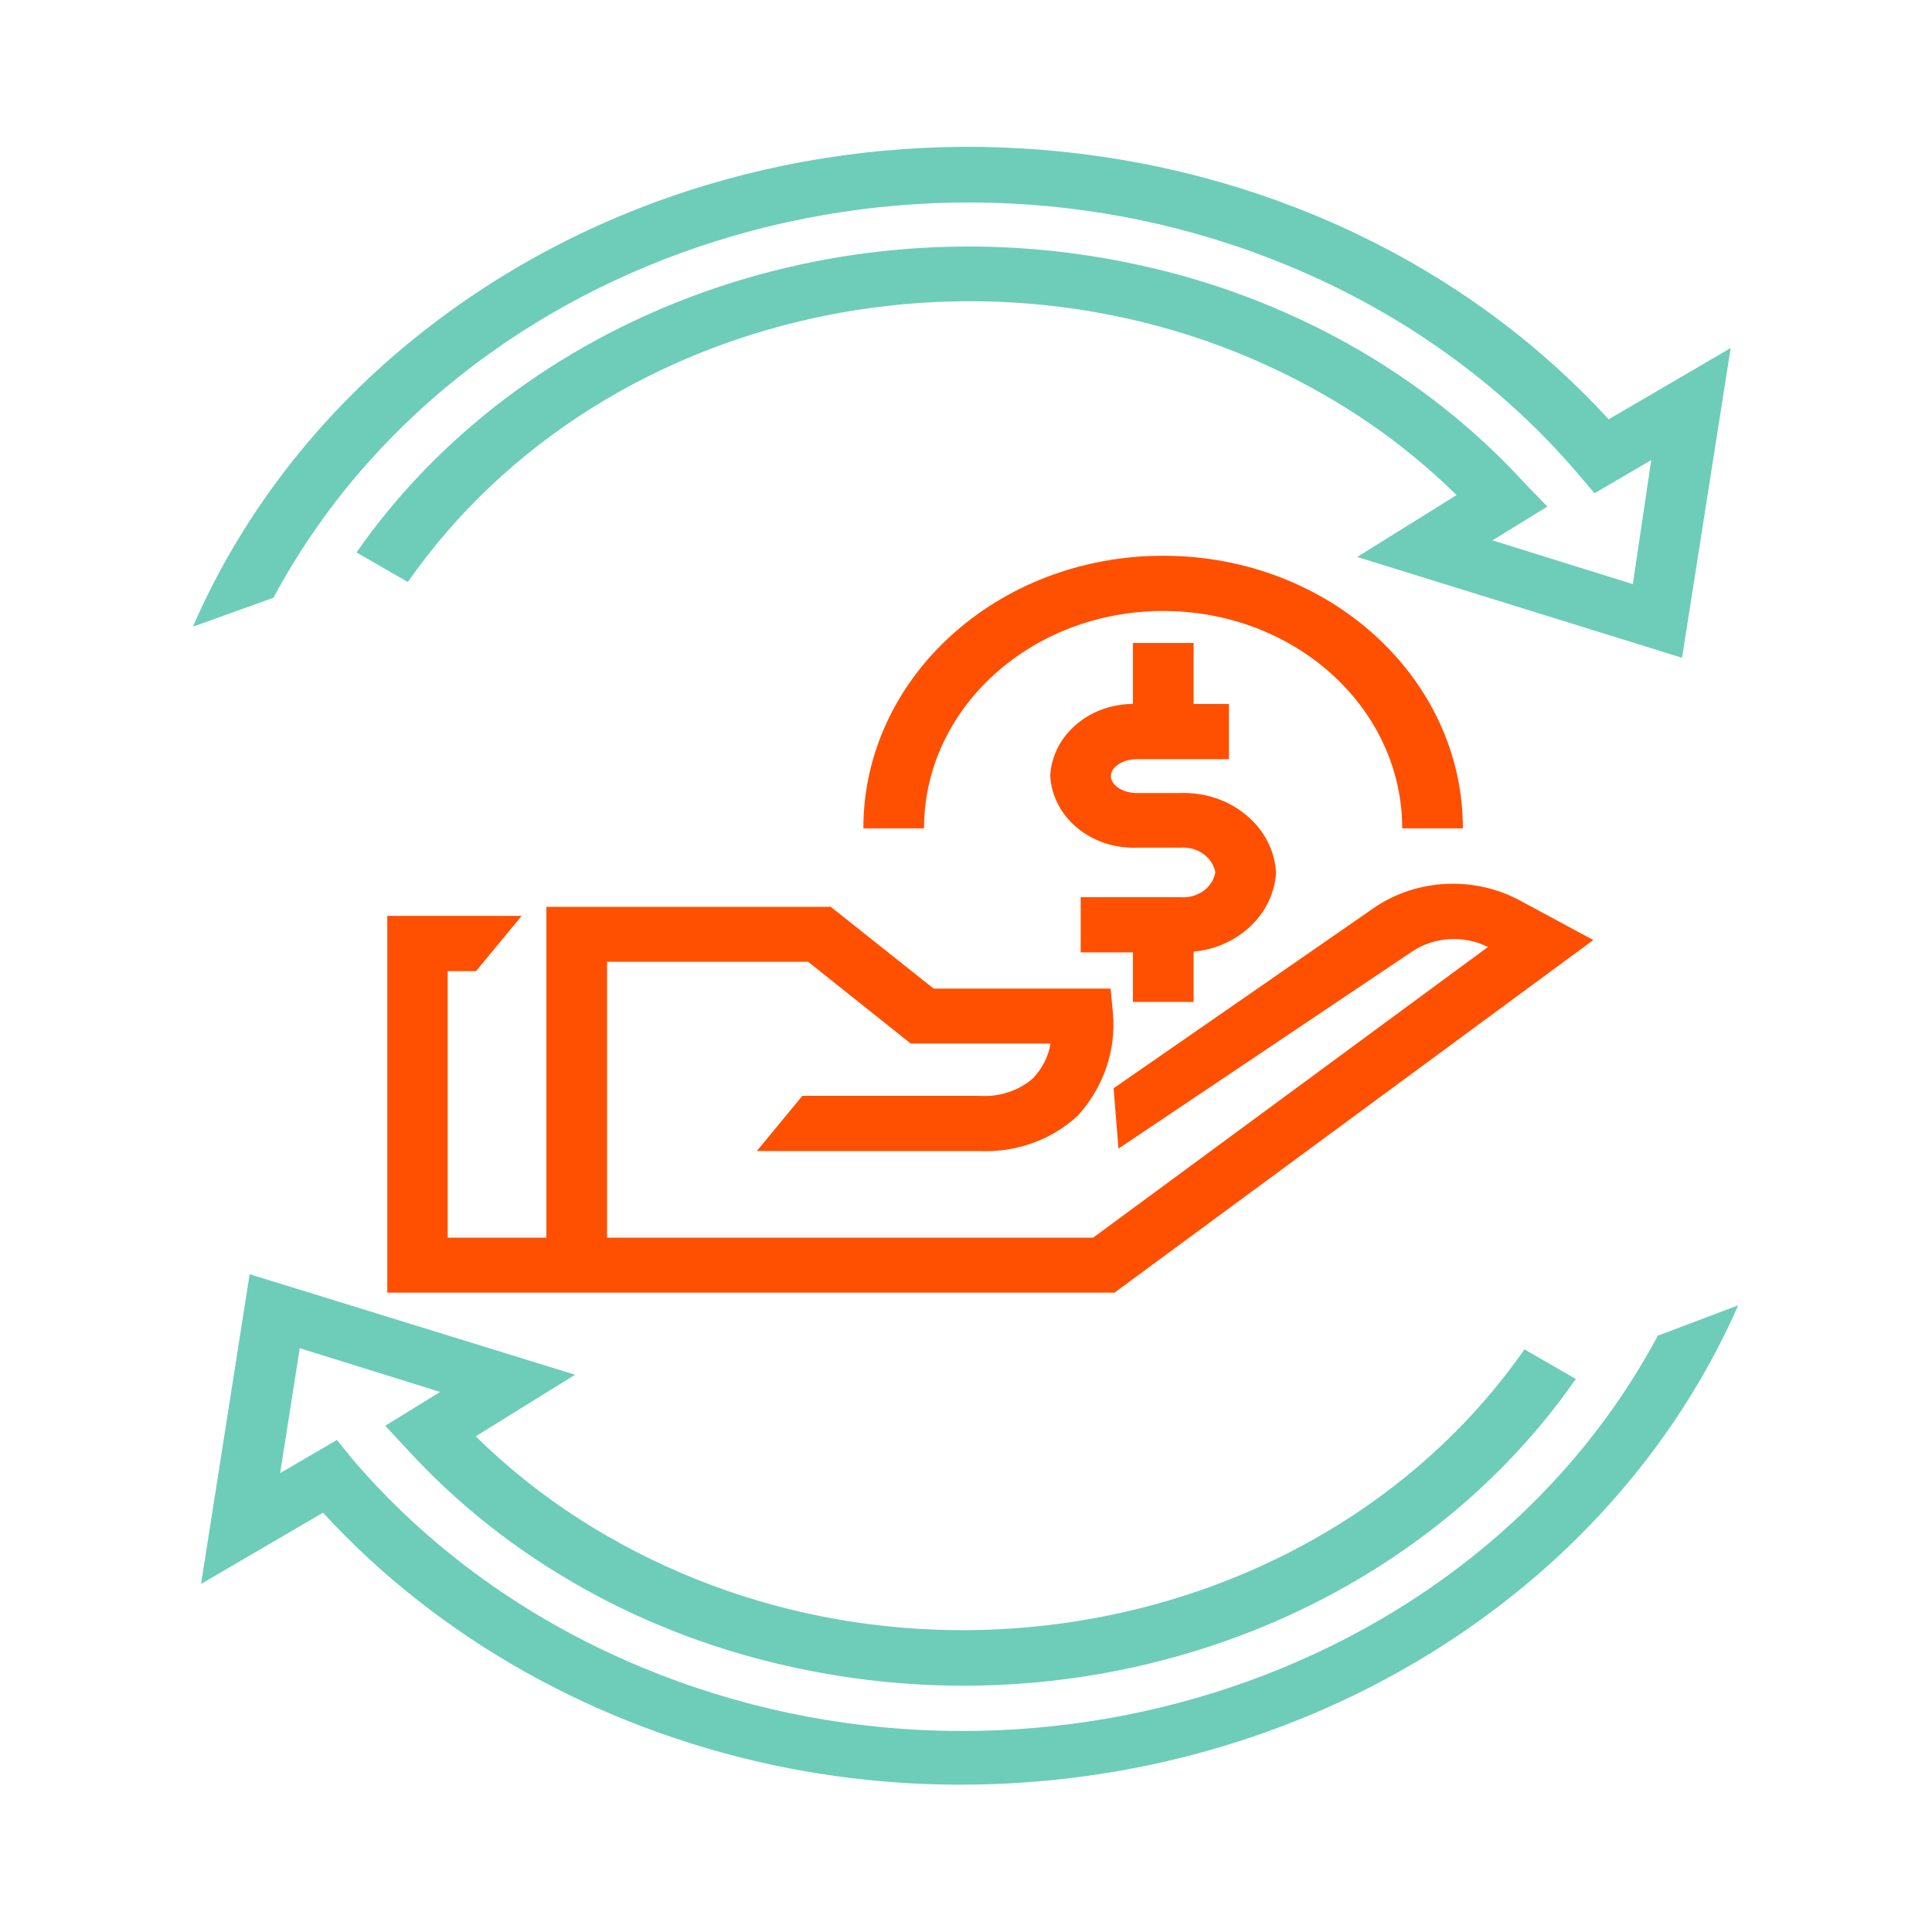 <?xml version="1.0" encoding="UTF-8"?>
<svg id="Layer_1" data-name="Layer 1" xmlns="http://www.w3.org/2000/svg" viewBox="0 0 64 64">
  <defs>
    <style>
      .cls-1 {
        fill: #6dcdb8;
      }

      .cls-1, .cls-2 {
        stroke-width: 0px;
      }

      .cls-2 {
        fill: #fe5000;
      }
    </style>
  </defs>
  <path class="cls-2" d="m36.92,42.82H12.83v-12.48h4.45l-1.51,1.83h-.94v8.83h21.38l13.08-9.63c-.8-.4-1.78-.34-2.51.15l-9.73,6.53-.16-2,8.66-6c1.41-.95,3.3-1.03,4.8-.22l2.43,1.31-15.86,11.68Z"/>
  <path class="cls-2" d="m20.11,41.91h-2.01v-11.87h9.42l3.41,2.71h5.86l.08.84c.1,1.21-.31,2.42-1.16,3.36-.86.81-2.06,1.24-3.29,1.18h-7.35l1.51-1.83h5.84c.66.05,1.32-.16,1.8-.58.31-.33.51-.72.58-1.15h-4.63l-3.4-2.71h-6.66v10.05Z"/>
  <path class="cls-2" d="m39.09,31.55h-3.29v-1.83h3.29c.57.05,1.08-.31,1.17-.82-.09-.51-.61-.87-1.17-.82h-1.44c-1.51.05-2.79-1.01-2.86-2.39.08-1.37,1.35-2.42,2.86-2.37h3.06v1.83h-3.06c-.46,0-.85.26-.85.56s.39.56.85.56h1.44c1.68-.06,3.1,1.12,3.18,2.64-.09,1.52-1.51,2.69-3.18,2.63Z"/>
  <rect class="cls-2" x="37.53" y="21.3" width="2.01" height="2.93"/>
  <rect class="cls-2" x="37.53" y="30.26" width="2.01" height="2.93"/>
  <path class="cls-2" d="m48.46,27.44h-2.01c0-3.98-3.54-7.2-7.92-7.2-4.37,0-7.92,3.22-7.92,7.2h0s-2.01,0-2.01,0c0-4.99,4.44-9.03,9.93-9.03s9.93,4.04,9.93,9.03Z"/>
  <path class="cls-1" d="m53.28,13.88C43.5,3.24,26.09,1.81,14.38,10.7c-3.55,2.69-6.29,6.15-7.99,10.06h0l2.67-.96C15.26,8.23,30.59,3.43,43.3,9.07c3.5,1.55,6.57,3.81,8.96,6.61l.56.66,1.88-1.1-.61,4.11-4.65-1.45,1.82-1.12-.74-.76c-3.33-3.65-7.88-6.21-12.97-7.28-9.94-2.11-20.27,1.72-25.74,9.56l1.7.98c6.52-9.34,20.12-12.11,30.39-6.18,1.6.92,3.06,2.03,4.35,3.3l-3.29,2.05,10.76,3.34,1.61-10.26-4.04,2.36Z"/>
  <path class="cls-1" d="m54.9,44.28h0c-6.21,11.55-21.55,16.34-34.25,10.69-3.49-1.55-6.54-3.8-8.93-6.58l-.56-.69-1.88,1.1.65-4.14,4.65,1.45-1.82,1.12.71.76c3.33,3.66,7.9,6.22,12.99,7.28,9.95,2.11,20.28-1.74,25.74-9.59l-1.7-.98c-6.52,9.34-20.12,12.11-30.39,6.18-1.6-.92-3.06-2.03-4.35-3.3l3.29-2.04-10.78-3.33-1.61,10.26,4.04-2.36c3.84,4.18,9.07,7.11,14.91,8.36,2.03.43,4.11.65,6.2.65,11.35,0,21.55-6.29,25.77-15.88l-2.7,1.02Z"/>
</svg>